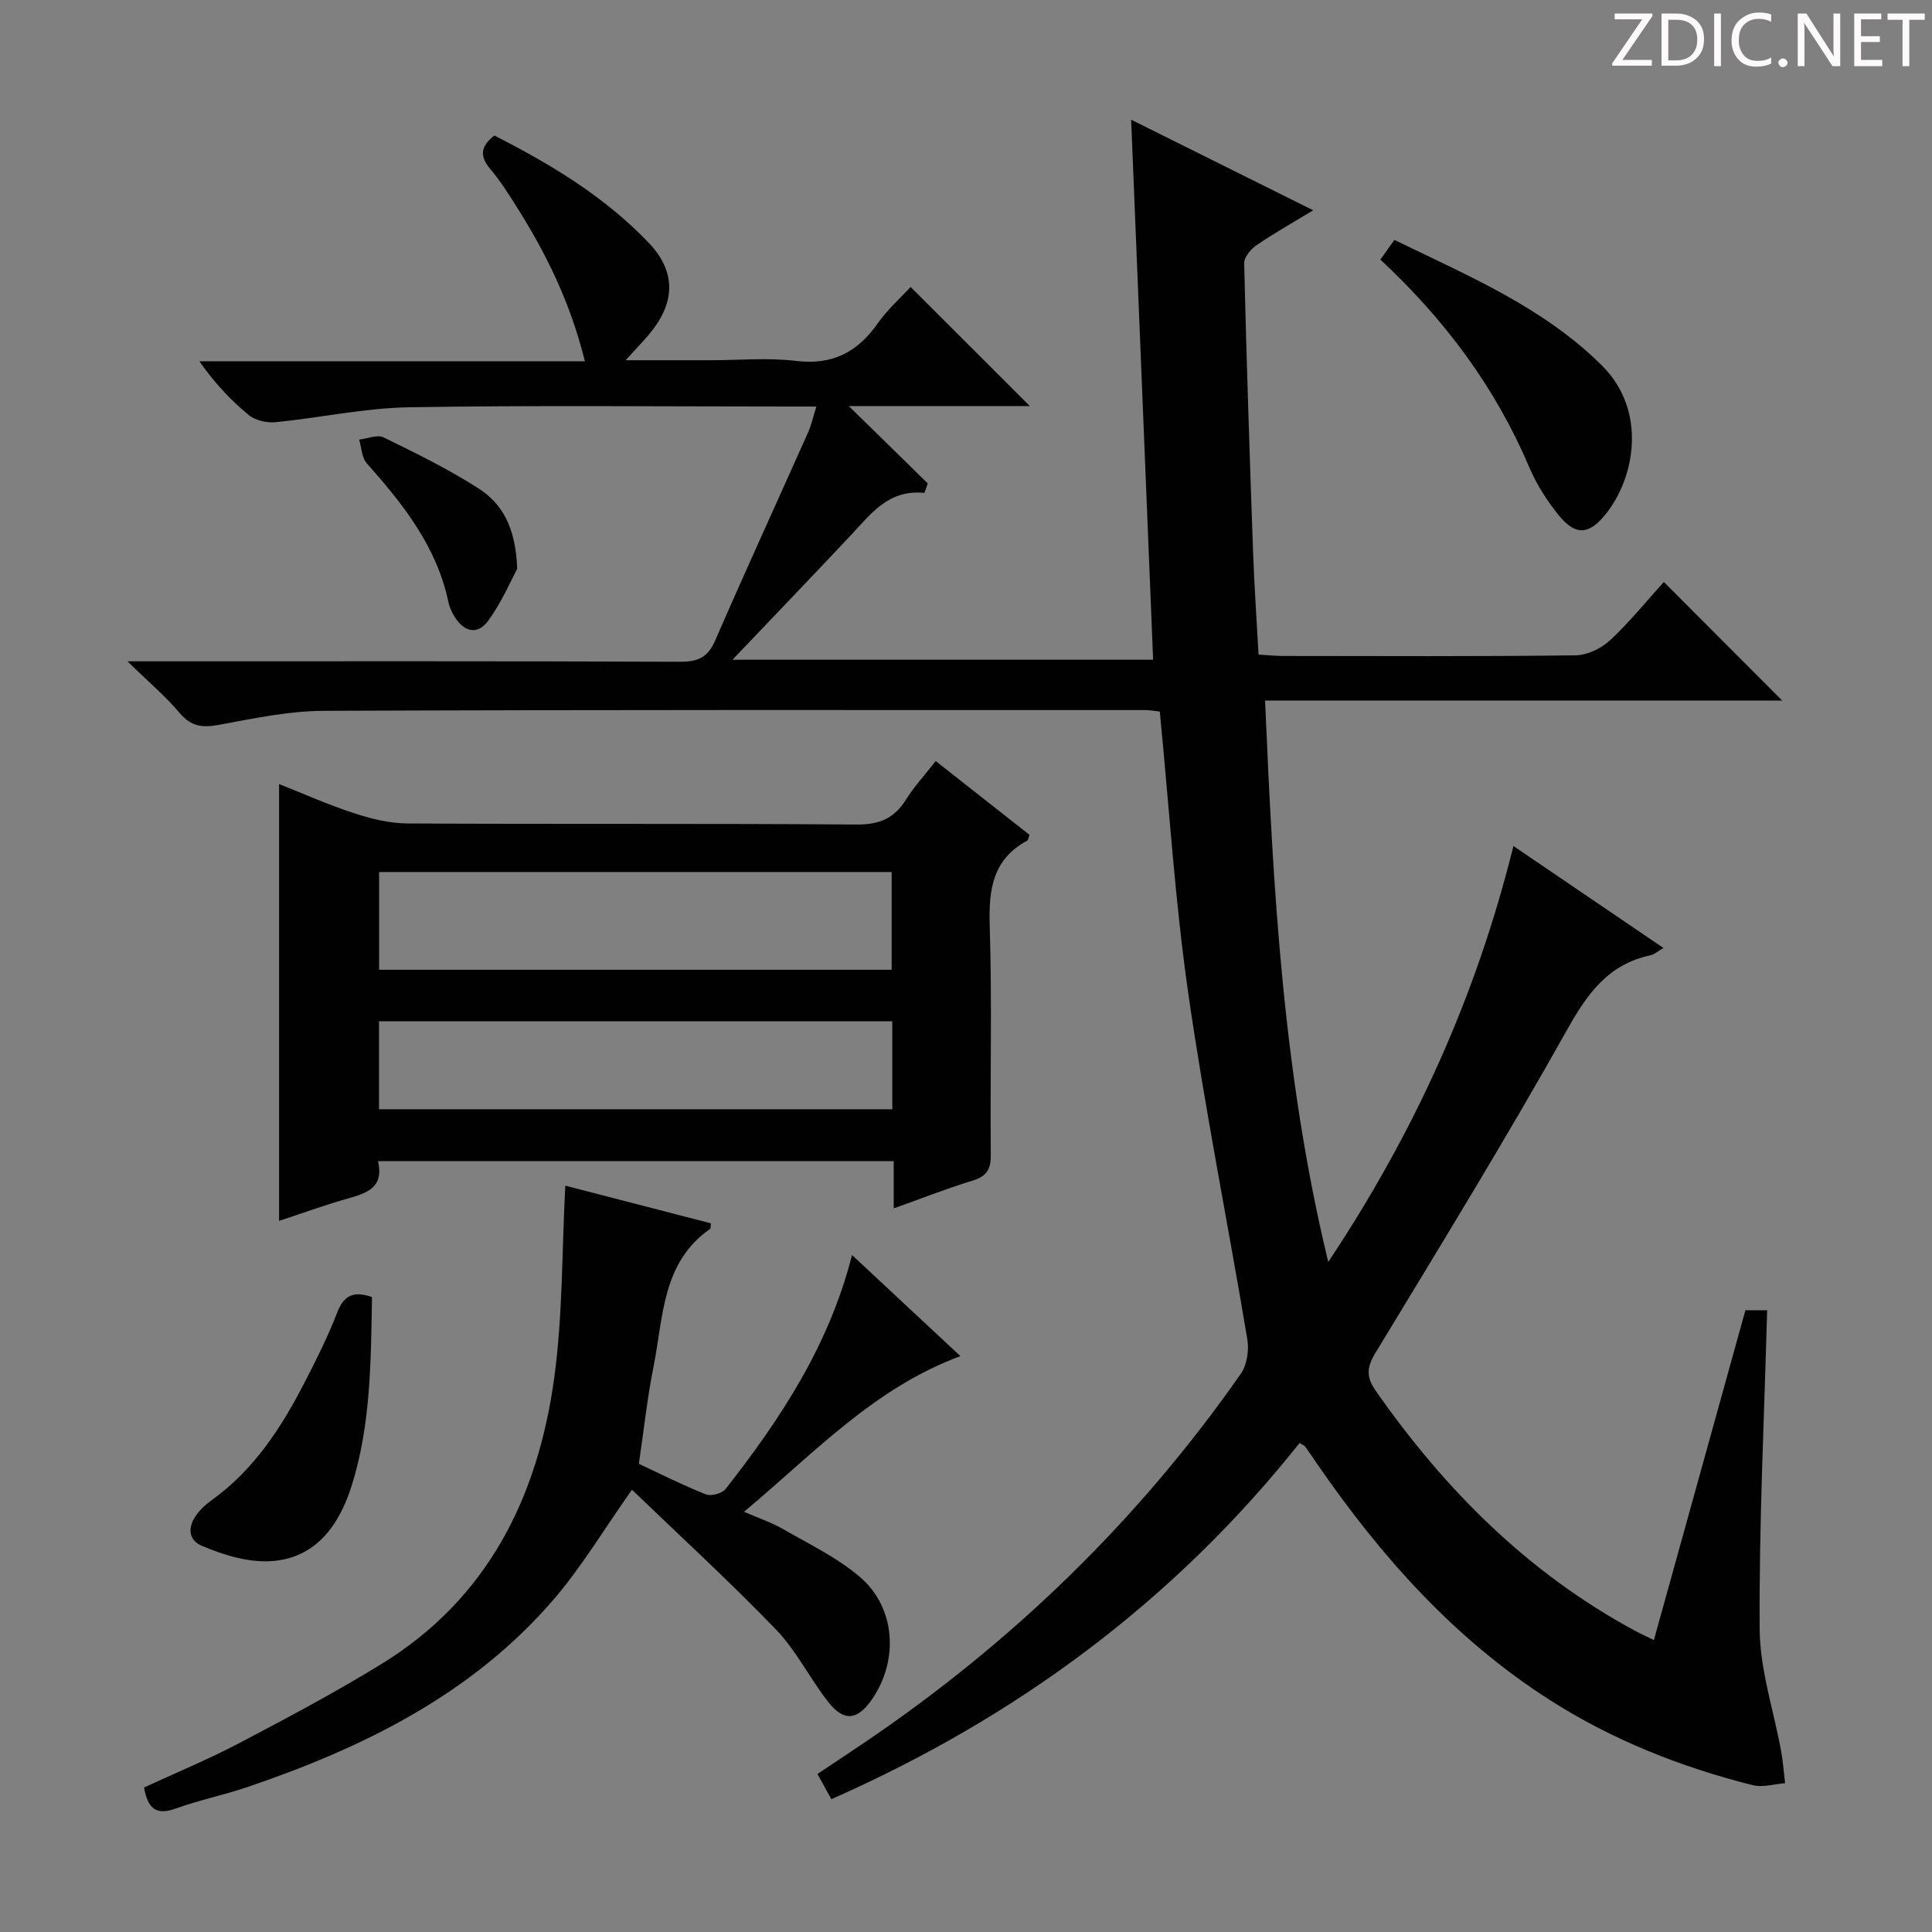 <svg enable-background="new 0 0 400 400" viewBox="0 0 400 400" xmlns="http://www.w3.org/2000/svg"><rect x="0" y="0" width="400" height="400" fill="#808080" stroke="none"/><g fill="#fcfafa"><path d="m342.2 3.2-6.3 9.2h6.1v1.2h-8.2v-.5l6.2-9.1h-5.7v-1.2h7.8v.4z"/><path d="m344 13.7v-10.9h3.1c1.6 0 3 .5 4.1 1.4 1.1 1 1.6 2.2 1.6 3.9s-.5 3-1.6 4-2.5 1.5-4.2 1.5h-3zm1.4-9.6v8.4h1.6c1.4 0 2.5-.4 3.2-1.1.8-.8 1.2-1.8 1.2-3.2s-.4-2.4-1.2-3.1-1.8-1-3.1-1z"/><path d="m356.3 2.8v10.9h-1.4v-10.9z"/><path d="m366.6 13.2c-.8.4-1.8.6-3 .6-1.6 0-2.8-.5-3.7-1.5s-1.4-2.3-1.4-3.9c0-1.7.5-3.2 1.6-4.2s2.4-1.6 4-1.6c1 0 1.9.1 2.6.4v1.5c-.8-.4-1.6-.6-2.6-.6-1.2 0-2.2.4-3 1.2s-1.1 1.9-1.1 3.3c0 1.3.4 2.3 1.1 3.1s1.6 1.1 2.8 1.1c1.1 0 2-.2 2.8-.7v1.3z"/><path d="m368.2 13c0-.3.1-.5.3-.6.2-.2.4-.3.6-.3.3 0 .5.1.7.3s.3.4.3.6-.1.5-.3.6c-.2.2-.4.3-.7.3s-.5-.1-.6-.3c-.2-.2-.3-.4-.3-.6z"/><path d="m381.1 13.7h-1.7l-5.5-8.4c-.2-.2-.3-.5-.4-.7 0 .2.1.8.1 1.5v7.6h-1.4v-10.9h1.8l5.3 8.3c.3.4.4.6.4.8 0-.3-.1-.8-.1-1.6v-7.5h1.4v10.9z"/><path d="m389.7 13.7h-5.8v-10.9h5.6v1.2h-4.2v3.5h3.9v1.2h-3.9v3.7h4.4z"/><path d="m398.4 4.1h-3.1v9.6h-1.4v-9.6h-3.1v-1.3h7.7v1.3z"/></g><path d="m269.06 298.76c-25.93 32.62-58.43 56.75-96.94 73.74-.98-1.78-1.83-3.31-2.88-5.22 3.49-2.33 6.79-4.5 10.06-6.72 30.48-20.69 56.51-45.94 77.61-76.16 1.28-1.83 1.71-4.87 1.33-7.15-3.99-23.88-8.78-47.63-12.22-71.58-2.76-19.2-3.96-38.63-5.9-58.35-.9-.09-2.01-.31-3.11-.31-56.66 0-113.32-.08-169.97.16-7.22.03-14.49 1.56-21.64 2.89-3.42.64-5.81.41-8.19-2.43-2.87-3.42-6.35-6.34-10.82-10.71h6.45c35.99 0 71.99-.06 107.98.09 3.63.01 5.71-.87 7.22-4.34 6.29-14.46 12.87-28.8 19.29-43.2.66-1.47.99-3.08 1.69-5.3-2.28 0-4.05 0-5.81 0-26.16 0-52.33-.28-78.49.15-9.23.15-18.42 2.18-27.65 3.09-1.82.18-4.19-.35-5.55-1.47-3.72-3.05-7.05-6.59-10.24-11.14h79.82c-3.03-12.21-8.05-22.39-14.19-32.07-1.69-2.66-3.38-5.36-5.42-7.76-2.22-2.62-2.01-4.67.86-6.91 11.62 5.91 22.82 12.62 31.98 22.23 5.38 5.64 5.58 11.75.83 17.96-1.48 1.94-3.23 3.66-5.62 6.33h17.74c5.83 0 11.73-.56 17.48.14 7.49.91 12.7-1.72 16.91-7.7 2.08-2.96 4.86-5.43 6.86-7.61 8.34 8.33 16.48 16.46 24.68 24.66-12.21 0-24.76 0-37.48 0 5.65 5.53 11 10.78 16.36 16.02-.23.65-.47 1.31-.7 1.96-7.44-.76-11.06 4.33-15.19 8.72-7.94 8.45-15.97 16.81-24.55 25.82h87.09c-1.5-36.77-2.99-73.56-4.55-111.81 13.25 6.59 25.18 12.53 37.7 18.76-4.26 2.58-8.14 4.76-11.8 7.27-1.17.8-2.53 2.47-2.5 3.71.48 19.95 1.14 39.91 1.85 59.85.25 6.94.73 13.87 1.13 21.16 1.94.11 3.55.28 5.15.28 20.16.02 40.33.12 60.49-.13 2.43-.03 5.34-1.44 7.16-3.14 4.11-3.84 7.68-8.27 11.11-12.05 8.28 8.29 16.39 16.43 24.5 24.55-35.03 0-70.57 0-107.06 0 1.68 38.95 3.66 77.28 13.08 116.24 18-27.06 30.63-55.05 38.34-86.12 10.36 7.04 20.42 13.89 31.06 21.11-1.2.69-1.89 1.34-2.68 1.51-8.72 1.85-13.04 7.88-17.25 15.39-12.67 22.61-26.24 44.72-39.68 66.9-1.83 3.02-1.99 4.96.05 7.89 14.32 20.5 31.57 37.76 53.75 49.72 1.01.54 2.05 1.01 3.83 1.88 6.36-22.91 12.63-45.49 18.95-68.29h4.5c-.6 22.17-1.69 44.09-1.55 66.01.05 8.46 2.93 16.91 4.46 25.37.39 2.16.54 4.36.8 6.54-2.24.17-4.63.93-6.7.41-14.91-3.75-29.08-9.36-42.08-17.68-19.7-12.6-34.89-29.68-48.04-48.75-.85-1.23-1.68-2.48-2.56-3.69-.15-.23-.51-.33-1.14-.72z" fill="#010102"/><path d="m193.73 157.57c6.76 5.32 13.13 10.34 19.42 15.28-.25.65-.27 1.09-.48 1.2-7.18 3.87-7.99 10.14-7.76 17.61.5 15.81.07 31.64.22 47.46.03 3.01-.89 4.43-3.78 5.32-5.36 1.64-10.59 3.7-16.32 5.74 0-3.51 0-6.47 0-9.77-35.67 0-71.02 0-106.76 0 1.25 5.4-2.21 6.59-6.16 7.7-4.93 1.39-9.75 3.16-14.33 4.66 0-30.07 0-60.1 0-90.44 4.86 1.92 10.09 4.26 15.51 6.03 3.55 1.16 7.37 2.11 11.07 2.13 30.98.17 61.96-.02 92.93.22 4.72.04 7.84-1.23 10.28-5.16 1.66-2.66 3.83-5 6.16-7.98zm-9.12 43.21c0-7.16 0-13.72 0-20.24-35.59 0-70.79 0-106.12 0v20.24zm.13 10.66c-35.56 0-70.87 0-106.27 0v18.22h106.27c0-6.26 0-12.18 0-18.22z" fill="#010102"/><path d="m29.82 370.08c6.58-3.04 13.31-5.82 19.74-9.2 9.99-5.25 19.98-10.55 29.58-16.47 21.89-13.5 32.21-34.48 35.59-59.01 1.8-13.06 1.59-26.39 2.31-39.92 9.48 2.45 19.82 5.12 30.15 7.8-.09.56-.02 1.05-.2 1.17-9.99 6.99-9.63 18.27-11.68 28.48-1.3 6.49-2 13.09-3.04 20.14 4.59 2.14 9.14 4.45 13.87 6.32 1.09.43 3.37-.19 4.09-1.11 11.33-14.47 21.41-29.66 26.17-48.44 7.45 6.95 14.66 13.67 22.44 20.93-17.94 6.65-30.28 20.1-44.8 32.23 3.1 1.35 5.7 2.21 8.03 3.55 5.43 3.14 11.25 5.91 15.96 9.94 7.44 6.35 8.08 17.3 2.47 25.39-3.01 4.34-5.82 4.62-9.1.4-3.77-4.85-6.56-10.57-10.78-14.95-9.66-10.01-19.94-19.42-29.78-28.9-5.86 8.29-10.45 16.04-16.24 22.75-16.94 19.66-39.4 30.66-63.46 38.84-4.86 1.65-9.95 2.67-14.77 4.42-4.2 1.54-5.8-.19-6.55-4.36z" fill="#010102"/><path d="m285.79 53.75c1.04-1.46 1.88-2.65 2.9-4.08 15.21 7.41 30.77 13.9 42.96 25.99 9.41 9.33 6.92 23.28.67 30.94-3.46 4.24-6.25 4.26-9.69-.03-2.36-2.95-4.49-6.25-5.96-9.72-7.01-16.52-17.4-30.56-30.88-43.1z" fill="#010102"/><path d="m77.02 268.54c-.24 13.1-.2 26.41-4.25 39.18-2.58 8.13-7.48 15.02-16.85 15.51-4.67.24-9.73-1.31-14.13-3.19-3.74-1.6-2.97-5.85 2.03-9.44 8.81-6.34 14.43-15.04 19.26-24.41 2.43-4.72 4.82-9.49 6.73-14.43 1.35-3.52 3.32-4.56 7.21-3.22z" fill="#010102"/><path d="m107.08 117.79c-1.26 2.32-3.18 6.83-5.98 10.7-2.3 3.17-5.19 2.28-7.12-1.03-.49-.85-.93-1.79-1.13-2.74-2.39-11.52-9.37-20.3-16.92-28.81-1.04-1.17-1.07-3.24-1.57-4.9 1.71-.19 3.76-1.09 5.07-.45 6.67 3.26 13.37 6.55 19.61 10.54 4.91 3.13 7.75 8.07 8.04 16.69z" fill="#010102"/></svg>